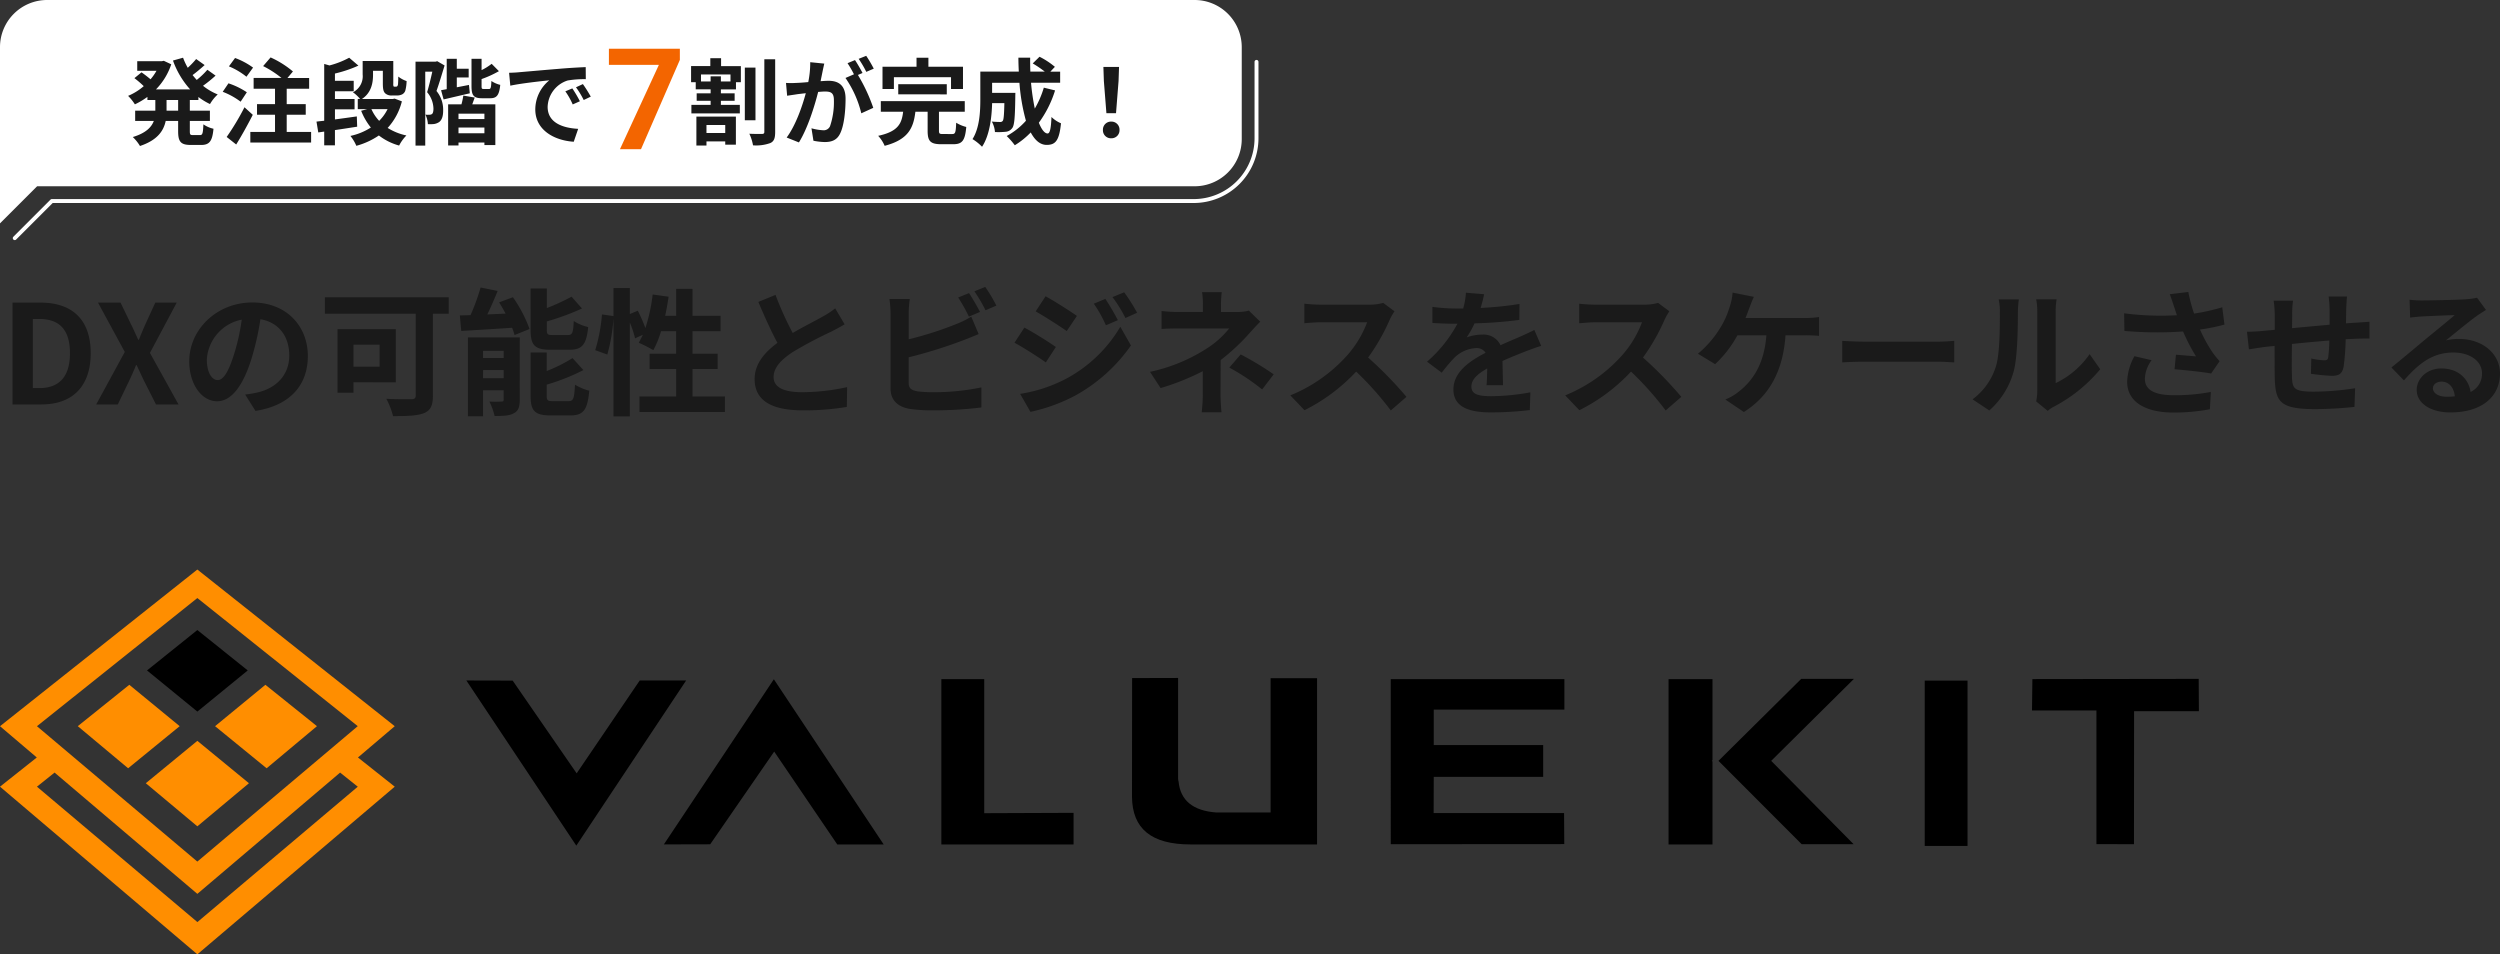<svg xmlns="http://www.w3.org/2000/svg" width="636.685" height="243.045" viewBox="0 0 636.685 243.045"><rect x="0" y="0" width="636.685" height="243.045" fill="#333333" stroke="none"/><path d="M100.53 184.945l-50.27-39.9L0 184.945l9.37 7.965L0 200.345l50.26 42.7 50.27-42.7-9.37-7.434 9.37-7.965zm-9.41 15.4l-40.85 34.484-40.86-34.484 4.49-3.59 36.36 30.89 36.36-30.89 4.49 3.59zm-40.86 19.084L9.41 184.945l40.85-32.636 40.85 32.623-40.85 34.487z" fill="#ff8e00"/><path d="M32.93 174.398l-13.12 10.54 12.82 10.72 13.13-10.72-12.83-10.54" fill="#ff8e00"/><path d="M50.26 160.453l-12.82 10.29 12.82 10.48 12.83-10.48-12.83-10.29"/><path d="M50.26 188.674l-13.13 10.79 13.13 10.98 13.14-10.98-13.14-10.79m17.33-14.276l-12.82 10.54 13.13 10.72 12.82-10.72-13.13-10.54" fill="#ff8e00"/><path d="M162.92 173.301l-16.06 23.65-16.3-23.62-11.79-.03 28 42.06 27.97-42.06zm17.95 41.719l16.3-23.61 16.06 23.65h11.82l-27.97-42.07-28.01 42.06zm69.79-42.07h-10.92v42.11h33.67v-8.05l-22.75.09zm49.5 26.039h-.04l-.09-.6v-25.73l-11.71.03-.03 30.21c.06 8.18 4.95 12.16 14.95 12.16h32.18v-42.34h-11.83v34.2h-13.82c-5.97-.43-9.19-3.1-9.62-7.93zm64.95 8.071l.03-9.21h27.87v-8.1h-27.87v-9.04h33.27v-7.76h-44.22V215l44.19-.03-.05-7.91zm93.62-34.17l-21.08 20.88 21.2 21.23h13.23l-21-21.23 21.07-20.88zm-22.6 21.04l-.16-.16.16-.16v-20.66h-11.19v42.11h11.19zm54.05-20.599h10.9v42.11h-10.9zm27.42-.381l-.1 7.99h16.41v34.03l9.56.03.03-33.88H560l-.05-8.23z"/><path d="M3.185 103h7.385c7.63 0 12.53-4.34 12.53-13.055 0-8.75-4.9-12.88-12.81-12.88H3.185zm5.18-4.165v-17.6h1.61c4.83 0 7.84 2.38 7.84 8.715 0 6.3-3.01 8.89-7.84 8.89zM24.5 103H30l2.76-5.74a73.22 73.22 0 001.89-4.27h.14c.77 1.575 1.365 2.94 2.03 4.27l2.905 5.74h5.74l-7.28-13.125 6.825-12.81h-5.46L37.1 82.42a76.316 76.316 0 00-1.715 4.1h-.175c-.77-1.61-1.295-2.87-1.925-4.1l-2.59-5.355h-5.74L31.78 89.63zm53.9-12.32c0-7.63-5.46-13.65-14.14-13.65-9.065 0-16.065 6.895-16.065 14.98 0 5.915 3.22 10.185 7.1 10.185 3.815 0 6.825-4.34 8.925-11.41a70.782 70.782 0 002.1-9.485c4.725.805 7.35 4.41 7.35 9.24 0 5.11-3.5 8.33-7.98 9.38a26.919 26.919 0 01-3.255.56l2.625 4.165c8.825-1.365 13.34-6.58 13.34-13.965zm-25.725.875a11.017 11.017 0 018.89-10.15 52.536 52.536 0 01-1.855 8.47c-1.435 4.725-2.8 6.925-4.27 6.925-1.365 0-2.765-1.71-2.765-5.245zm43.995-3.78v5.6h-6.65v-5.6zm4.13 9.59V83.82H85.96v16.2h4.06v-2.66zM114.275 75.7H82.74v4.2h23.135v20.79c0 .735-.315.98-1.12.98-.84 0-3.885.035-6.37-.105a18.878 18.878 0 011.715 4.41c3.57 0 6.16-.07 7.91-.77 1.645-.7 2.24-1.925 2.24-4.445V79.9h4.025zm30.765 13.37c3.22 0 4.3-1.3 4.76-5.775a11.505 11.505 0 01-3.675-1.54c-.14 3.045-.385 3.57-1.505 3.57h-3.82c-1.33 0-1.54-.14-1.54-1.4V81.86a65.9 65.9 0 008.96-3.29l-2.66-3.01a54.53 54.53 0 01-6.3 2.9v-5h-4.13V84c0 3.85.98 5.075 5.075 5.075zm-22.015 7.245V94.25h5.25v2.065zm5.25-6.965v1.82h-5.25v-1.82zm4.1-3.43h-13.2v20.09h3.85v-6.615h5.25v2.345c0 .42-.14.525-.56.525a29.078 29.078 0 01-3.08 0 17.083 17.083 0 011.33 3.675c2.1 0 3.71-.035 4.9-.7 1.155-.6 1.5-1.61 1.5-3.43zM127.12 77c.56.91 1.12 1.89 1.645 2.87l-4.655.21c.875-1.855 1.82-3.955 2.625-5.985l-4.34-.875a55.292 55.292 0 01-2.555 7.035c-.98.035-1.89.07-2.73.07l.35 3.955c3.57-.21 8.33-.49 12.95-.805a12.93 12.93 0 01.63 1.855l3.815-1.54a33.4 33.4 0 00-4.235-8.09zm13.72 25.16c-1.365 0-1.61-.175-1.61-1.4v-2.8a53.062 53.062 0 009.345-3.71l-2.765-3.05a39.642 39.642 0 01-6.58 3.29v-4.72h-4.1v10.99c0 3.85 1.015 5.04 5.11 5.04h4.97c3.36 0 4.41-1.365 4.865-6.3a12.958 12.958 0 01-3.64-1.54c-.175 3.535-.42 4.2-1.61 4.2zm35.525-1.19v-7h6.4v-3.885h-6.4v-5.74h7.14v-3.92h-7.14v-6.86H172.2v6.86h-2.8c.35-1.575.63-3.22.875-4.865l-4.06-.56a42.36 42.36 0 01-1.855 8.54 40.131 40.131 0 00-1.925-4.41l-2.03.84v-6.615h-4.165v7.14l-2.94-.42a41.6 41.6 0 01-1.715 9.1l3.08 1.12a44.6 44.6 0 001.575-9.275v25.025h4.16V82.14a24.338 24.338 0 011.33 4.025l1.995-.91c-.35.735-.7 1.4-1.05 2.03a36.8 36.8 0 013.71 1.89 23.909 23.909 0 001.96-4.83h3.85v5.74h-6.755v3.885h6.76v7h-9.345v3.955h21.77v-3.955zm21.14-25.87l-4.375 1.79c1.575 3.71 3.255 7.455 4.865 10.43-3.36 2.485-5.81 5.39-5.81 9.24 0 6.02 5.285 7.945 12.25 7.945a65 65 0 0011.235-.875l.07-5.04a54.033 54.033 0 01-11.445 1.295c-4.865 0-7.28-1.33-7.28-3.85 0-2.45 1.96-4.445 4.865-6.37a103.6 103.6 0 019.765-5.18c1.295-.665 2.415-1.26 3.465-1.89l-2.415-4.06a21.871 21.871 0 01-3.255 2.135c-1.645.945-4.69 2.45-7.56 4.13a83.136 83.136 0 01-4.375-9.7zm49.28-.455l-2.765 1.12a41.888 41.888 0 012.73 4.865l2.835-1.19c-.665-1.29-1.925-3.495-2.8-4.79zm4.13-1.575l-2.765 1.12a37.107 37.107 0 012.835 4.83l2.765-1.19a38.637 38.637 0 00-2.835-4.755zM231.7 76.155h-5.18a28.959 28.959 0 01.28 3.64V98.87c0 3.01 1.75 4.69 4.795 5.25a38.959 38.959 0 005.88.385 99.457 99.457 0 0012.46-.735v-5.11a59.294 59.294 0 01-12.18 1.225 32.734 32.734 0 01-4.06-.21c-1.575-.315-2.275-.7-2.275-2.205v-6.475a120.81 120.81 0 0013.72-4.27c1.155-.42 2.73-1.085 4.1-1.645l-1.89-4.445a22.635 22.635 0 01-3.815 1.89 88.267 88.267 0 01-12.11 3.885V79.8a26.294 26.294 0 01.275-3.645zm49.805-.035l-2.94 1.225a31.613 31.613 0 013.08 5.495l3.045-1.3a59.514 59.514 0 00-3.185-5.42zm4.795-1.68l-2.975 1.225a33.632 33.632 0 013.29 5.32l2.975-1.33a45 45 0 00-3.29-5.215zm-20.02 1.015l-2.52 3.85c2.31 1.3 5.95 3.64 7.91 5.005l2.59-3.85c-1.82-1.295-5.67-3.745-7.98-5.005zm-6.48 24.85l2.63 4.585a44.017 44.017 0 0011.69-4.305 42.219 42.219 0 0013.9-12.6l-2.7-4.76a35.431 35.431 0 01-13.615 13.125 37.534 37.534 0 01-11.905 3.955zm1.085-16.87l-2.52 3.85c2.345 1.26 5.985 3.605 7.98 5.005l2.555-3.92c-1.78-1.26-5.63-3.675-8.01-4.935zm50.26-9.03h-5.005a22.613 22.613 0 01.21 3.22v1.82h-6.05a32.926 32.926 0 01-4.48-.245v4.585c1.085-.1 3.29-.14 4.55-.14h12.67a23.135 23.135 0 01-5.88 5.215 43.468 43.468 0 01-14.28 5.84l2.7 4.13a61.453 61.453 0 0010.74-4.3v5.985a40.315 40.315 0 01-.28 4.485h5.04c-.105-1.085-.245-3.08-.245-4.48 0-2.2.035-6.02.035-8.82a52.816 52.816 0 007.35-6.86c.77-.84 1.82-2.03 2.73-2.905l-2.9-2.835a10.491 10.491 0 01-2.9.35h-4.2v-1.82a28.683 28.683 0 01.2-3.225zm10.29 24.78l2.94-3.85a78.9 78.9 0 00-8.4-5.075l-2.9 3.36a55.048 55.048 0 018.365 5.565zm33.7-19.915l-2.87-2.135a12.545 12.545 0 01-3.605.455h-12.345a39.1 39.1 0 01-4.13-.245v4.97c.735-.035 2.66-.245 4.13-.245h11.865a27.119 27.119 0 01-5.215 8.575 39.235 39.235 0 01-14.35 10.045l3.605 3.78a46.1 46.1 0 0013.16-9.835 79.812 79.812 0 018.82 9.9l3.99-3.465a98.394 98.394 0 00-9.765-10.01 51.459 51.459 0 005.495-9.625 16.538 16.538 0 011.225-2.165zm22.82-4.34l-4.62-.385a19.458 19.458 0 01-.7 4.025h-1.68a45.541 45.541 0 01-6.16-.42v4.095c1.925.14 4.48.21 5.915.21h.455a34.348 34.348 0 01-7.735 9.66l3.745 2.8a40.3 40.3 0 013.255-3.85 8.525 8.525 0 015.46-2.415 2.693 2.693 0 012.45 1.19c-3.99 2.065-8.19 4.865-8.19 9.345 0 4.515 4.06 5.845 9.555 5.845a87.554 87.554 0 009.9-.595l.14-4.515a57.256 57.256 0 01-9.94.98c-3.43 0-5.075-.525-5.075-2.45 0-1.75 1.4-3.115 4.025-4.62-.035 1.54-.07 3.22-.175 4.27h4.2c-.035-1.61-.1-4.2-.14-6.16 2.135-.98 4.13-1.75 5.7-2.38 1.19-.455 3.045-1.155 4.165-1.47l-1.75-4.06c-1.3.665-2.52 1.225-3.885 1.82-1.435.63-2.9 1.225-4.725 2.065a4.739 4.739 0 00-4.655-2.7 11.859 11.859 0 00-3.955.7 24.439 24.439 0 001.995-3.57 104.262 104.262 0 0011.41-.875l.035-4.06a88.609 88.609 0 01-9.9 1.015 33.493 33.493 0 00.89-3.495zm47.18 4.34l-2.87-2.135a12.545 12.545 0 01-3.605.455h-12.345a39.1 39.1 0 01-4.13-.245v4.97c.735-.035 2.66-.245 4.13-.245h11.865a27.119 27.119 0 01-5.215 8.575 39.235 39.235 0 01-14.35 10.045l3.605 3.78a46.1 46.1 0 0013.16-9.835 79.812 79.812 0 018.82 9.9l3.99-3.465a98.394 98.394 0 00-9.765-10.01 51.459 51.459 0 005.495-9.625 16.538 16.538 0 011.225-2.165zm21.535-3.67l-5.425-1.085a13.767 13.767 0 01-.735 3.6 22 22 0 01-2.03 4.76 26.8 26.8 0 01-6.055 7.21l4.375 2.66a28.816 28.816 0 005.67-7.35h7.385c-.56 7.315-3.465 11.62-7.14 14.42a12.588 12.588 0 01-3.325 1.925l4.725 3.185c6.335-3.99 9.975-10.255 10.605-19.53h4.9a36.178 36.178 0 013.64.14V80.74a22.95 22.95 0 01-3.64.245h-15.085c.385-.91.7-1.82.98-2.555s.735-1.96 1.155-2.83zm22.505 11.2v5.495c1.3-.1 3.64-.175 5.635-.175h18.79c1.47 0 3.255.14 4.1.175V86.8c-.91.07-2.45.21-4.1.21h-18.79c-1.82-.005-4.375-.11-5.635-.21zm49.385 15.43l2.94 2.415a7.478 7.478 0 011.505-1.045 38.537 38.537 0 0011.865-9.56l-2.7-3.85a22.164 22.164 0 01-8.645 7.385v-18.3a17.776 17.776 0 01.245-3.045h-5.21a15.52 15.52 0 01.28 3.01v20.4a13.318 13.318 0 01-.28 2.59zm-16.205-.53l4.27 2.835a20.521 20.521 0 006.23-10.045c.945-3.535 1.05-10.92 1.05-15.05a23.058 23.058 0 01.245-3.185H509a13.281 13.281 0 01.315 3.22c0 4.235-.035 10.85-1.015 13.86a16.511 16.511 0 01-5.945 8.365zM553.7 78.15c.21.595.42 1.33.7 2.135a73.268 73.268 0 01-13.44-.49l.07 4.48a93.855 93.855 0 0014.945.14 45.99 45.99 0 003.29 6.335c-1.085-.07-3.4-.28-5.11-.42l-.35 3.71c2.94.245 7.35.7 9.31 1.085l2.17-3.15a22.064 22.064 0 01-1.89-2.345 38.337 38.337 0 01-3.115-5.705 46.547 46.547 0 006.23-1.26l-.56-4.41a52.706 52.706 0 01-7.175 1.61 40.932 40.932 0 01-1.47-5.5l-4.725.56c.455 1.16.84 2.42 1.12 3.225zm-5.74 13.58l-4.375-1.015a14.326 14.326 0 00-1.855 6.51c0 5.04 4.515 7.805 11.655 7.84a49.377 49.377 0 009.415-.84l.245-4.41a48.339 48.339 0 01-9.38.84c-4.8 0-7.42-1.26-7.42-4.2a8.432 8.432 0 011.715-4.725zm49.77-16.205h-4.69a29.448 29.448 0 01.245 3.22V82.7c-3.185.28-6.58.595-9.555.875 0-1.365.035-2.555.035-3.36a23.179 23.179 0 01.21-3.64h-4.935a27.036 27.036 0 01.28 3.885V84c-1.12.1-2.03.175-2.66.245-1.785.175-3.4.245-4.41.245l.49 4.48c.91-.14 3.08-.49 4.2-.63.6-.07 1.4-.14 2.345-.245 0 3.255 0 6.65.035 8.155.175 6.055 1.26 7.945 10.325 7.945a99.011 99.011 0 009.975-.565l.175-4.76a70.515 70.515 0 01-10.465.875c-5.25 0-5.565-.77-5.635-4.2-.07-1.505-.035-4.725 0-7.945 2.975-.315 6.405-.63 9.52-.875a38.566 38.566 0 01-.28 4.235c-.07.665-.385.8-1.085.8a18.544 18.544 0 01-3.22-.455l-.1 3.885a52.971 52.971 0 005.285.525c1.785 0 2.66-.455 3.045-2.31a61.408 61.408 0 00.525-7c1.015-.07 1.925-.1 2.7-.14.91-.035 2.765-.07 3.36-.035v-4.3c-1.015.1-2.38.175-3.36.245-.8.035-1.68.1-2.625.175.035-1.155.035-2.415.07-3.78.025-.945.13-2.485.2-3.045zm21.875 23.345c0-.875.84-1.68 2.17-1.68 1.89 0 3.185 1.47 3.4 3.745a18.273 18.273 0 01-2.03.105c-2.105 0-3.54-.875-3.54-2.17zm-5.95-22.54l.14 4.55c.8-.1 1.925-.21 2.87-.28 1.855-.105 6.685-.315 8.47-.35-1.715 1.505-5.355 4.445-7.315 6.055-2.065 1.715-6.3 5.285-8.785 7.28l3.185 3.29c3.745-4.27 7.245-7.1 12.6-7.1 4.13 0 7.28 2.135 7.28 5.285a5.073 5.073 0 01-2.905 4.76c-.49-3.325-3.115-5.985-7.455-5.985-3.71 0-6.265 2.625-6.265 5.46 0 3.5 3.675 5.74 8.54 5.74 8.47 0 12.67-4.375 12.67-9.9 0-5.11-4.515-8.82-10.465-8.82a13.673 13.673 0 00-3.325.385c2.205-1.75 5.88-4.83 7.77-6.16.8-.595 1.645-1.085 2.45-1.61l-2.275-3.115a15.293 15.293 0 01-2.66.385c-1.995.175-9.485.315-11.34.315a24.289 24.289 0 01-3.185-.185z" fill="#1a1a1a"/><g fill="#fff"><path d="M3.76 61.15a.5.5 0 01-.354-.854l9.45-9.45a.5.5 0 01.354-.146H304a15.5 15.5 0 0015.5-15.5V15.76a.5.5 0 111 0V35.2A16.5 16.5 0 01304 51.7H13.417L4.114 61a.5.5 0 01-.354.15z"/><path d="M12 0h292.24a12.01 12.01 0 0112 12v23.44a12.01 12.01 0 01-12 12H0V12A12.01 12.01 0 0112 0zM0 56.89v-9.45h9.45z"/></g><path d="M45.368 28.184h-2.952v-2.712h2.952zm5.16-2.712V24.7a16.724 16.724 0 002.952 1.8 10.261 10.261 0 011.968-2.448 14.658 14.658 0 01-3.748-2.204 32.087 32.087 0 003.2-2.592l-2.088-1.488A20.149 20.149 0 0150.1 20.36c-.36-.408-.72-.816-1.056-1.248.984-.72 2.088-1.656 3.072-2.544l-2.16-1.536a22.664 22.664 0 01-2.136 2.232 16.671 16.671 0 01-1.2-2.568l-2.568.72a21.957 21.957 0 004.368 7.344h-8.692a16.693 16.693 0 003.888-6.384l-1.9-.888-.5.1h-6.264v2.448h4.9a13.425 13.425 0 01-1.512 2.16 33.572 33.572 0 00-2.3-1.776l-1.808 1.48a25.615 25.615 0 012.376 2.04 14.849 14.849 0 01-3.984 2.476 12.411 12.411 0 011.728 2.16 19.617 19.617 0 003.192-1.9v.792h2.016v2.712h-5.136v2.62h4.752c-.6 1.608-2.04 3.1-5.352 4.1a10.878 10.878 0 011.824 2.28c4.44-1.48 6.024-3.86 6.552-6.38h3.168v2.616c0 2.664.648 3.5 3.24 3.5h2.616c2.112 0 2.856-.96 3.144-4.128a7.107 7.107 0 01-2.568-1.124c-.1 2.256-.216 2.736-.84 2.736h-1.848c-.672 0-.768-.144-.768-1.008V30.8h5.112v-2.616h-5.112v-2.712zm13.92-8.256a18.737 18.737 0 00-4.584-2.448L58.3 16.9a18.121 18.121 0 014.464 2.64zM62.864 23.5a19.315 19.315 0 00-4.68-2.28l-1.464 2.16a18.451 18.451 0 014.56 2.52zm-.6 3.816a63.929 63.929 0 01-4.536 7.564l2.424 1.92c1.44-2.328 2.952-5.064 4.224-7.56zm10.752 6.292v-4.392h4.848v-2.688h-4.848v-3.936h5.712v-2.736h-5.52L74.6 18.2a24.053 24.053 0 00-5.688-3.576l-1.9 2.208a25.678 25.678 0 014.68 3.024h-7.1v2.736h5.448v3.936h-4.584v2.688h4.584v4.392h-6.288V36.3h15.48v-2.692zm17.856-3.96c-1.848.264-3.768.528-5.568.768v-2.568H90.3v-2.64h-5V23.24h4.78v-2.664H85.3v-1.848a32.369 32.369 0 005.976-2.016L88.928 14.7a22.291 22.291 0 01-5.016 1.968l-1.344-.384v14.468c-.72.072-1.368.144-1.968.216l.456 2.76 1.512-.216v3.5H85.3v-3.884c1.824-.264 3.792-.576 5.664-.864zM98.7 27.8a11.055 11.055 0 01-2.14 2.976 10.7 10.7 0 01-1.968-2.976zm1.8-2.688l-.48.1h-7.852C94.544 23.648 95 21.176 95 19.064v-1.032h2.5v3.24c0 1.536.192 2.064.576 2.472a2.32 2.32 0 001.68.576h1.3a3.092 3.092 0 001.32-.264 1.674 1.674 0 00.84-.96 10.662 10.662 0 00.336-2.448 7.138 7.138 0 01-2.12-1.148c0 .936-.048 1.632-.072 1.992-.072.288-.12.432-.216.48a.443.443 0 01-.312.1h-.384a.3.3 0 01-.24-.12 2.1 2.1 0 01-.048-.7V15.54h-7.8v3.432a4.567 4.567 0 01-2.472 4.528 10 10 0 011.824 1.7h-.6v2.6h2.376l-1.512.408a16.2 16.2 0 002.472 4.272 15.772 15.772 0 01-5.208 2.136 10.81 10.81 0 011.512 2.52 19.049 19.049 0 005.736-2.636 14.871 14.871 0 005.16 2.568A10.282 10.282 0 01103.5 34.5a14.758 14.758 0 01-4.776-1.92 15.536 15.536 0 003.624-6.768zm10.848-9.528l-.408.12h-5.116v21.384h2.476v-18.84h1.8c-.36 1.632-.864 3.72-1.32 5.232a6.673 6.673 0 011.608 4.176c0 .7-.12 1.2-.384 1.392a1.086 1.086 0 01-.648.168 4.875 4.875 0 01-1.008-.024 6.363 6.363 0 01.624 2.424 10.225 10.225 0 001.512-.024 3.208 3.208 0 001.344-.5c.72-.528 1.056-1.536 1.032-3.072a7.437 7.437 0 00-1.7-4.848c.672-1.872 1.44-4.464 2.064-6.5zm8.088 6.048l-3.1.6v-2.5h3.024V17.5h-3.024v-2.52h-2.568v7.728c-.528.1-1.008.192-1.44.264l.648 2.352c1.944-.456 4.368-1.032 6.672-1.56zm3.932 8.688h-6.6v-1.368h6.6zm-6.6 3.624V32.48h6.6v1.464zm4.128-9.1l-2.9-.5a17.879 17.879 0 01-.48 2.232h-3.388V37.04h2.64v-.74h6.6v.648h2.784V26.576h-5.88zm2.3-2.184c-.48 0-.552-.072-.552-.768V20.14a27.318 27.318 0 004.416-2.016l-1.848-1.872a14.44 14.44 0 01-2.568 1.608v-2.88h-2.564v6.92c0 2.376.5 3.12 2.688 3.12h2.064c1.656 0 2.3-.744 2.568-3.408a6.856 6.856 0 01-2.256-.984c-.072 1.752-.168 2.04-.624 2.04zm6.456-4.128l.312 3.288c2.784-.6 7.68-1.128 9.936-1.368a9.6 9.6 0 00-3.576 7.416c0 5.208 4.752 7.9 9.792 8.232l1.128-3.288c-4.08-.216-7.776-1.632-7.776-5.592a7.293 7.293 0 015.088-6.72 24.933 24.933 0 014.632-.336l-.024-3.072c-1.7.072-4.32.216-6.792.432-4.392.36-8.352.72-10.368.888-.452.052-1.388.1-2.348.124zm16.1 3.984l-1.776.744a18.518 18.518 0 011.88 3.34l1.824-.816a29.789 29.789 0 00-1.92-3.264zm2.688-1.1l-1.752.816a21.113 21.113 0 011.968 3.24l1.8-.864a35.9 35.9 0 00-2.008-3.192zm36.26 10.416v2.04h-4.78v-2.04zm-7.348 5.232h2.568v-1.056h4.78v.84h2.712V29.7h-10.06zm8.688-16.32h-2.448v-1.3h-2.616v1.3h-2.448v-1.776h7.512zm-2.4-5.928h-2.74v2.016H176v4.1h1.184v1.824h3.792v1.008h-3.552v1.9h3.552V26.7h-4.896v2.18h12.336V26.7h-4.824v-1.036h3.5v-1.9h-3.5V22.76h3.84v-1.824h1.248v-4.1h-5.04zm8.76 2.4h-2.712v13.416h2.712zm2.256-2.116v18.48c0 .384-.168.528-.576.528-.48 0-1.848.024-3.24-.048a11.691 11.691 0 01.936 2.952 10.557 10.557 0 004.392-.576c.96-.432 1.248-1.248 1.248-2.832V15.1zm15.264 1.1l-3.576-.36a24.425 24.425 0 01-.5 5.064c-1.224.12-2.352.192-3.1.216a22.916 22.916 0 01-2.568 0l.288 3.264c.744-.12 1.992-.288 2.688-.408.432-.048 1.2-.144 2.064-.24-.888 3.296-2.544 8.144-4.872 11.288l3.12 1.248c2.208-3.528 3.984-9.216 4.9-12.864.7-.048 1.3-.1 1.68-.1 1.488 0 2.328.264 2.328 2.184a19.048 19.048 0 01-.984 6.648 1.76 1.76 0 01-1.8 1.032 13.868 13.868 0 01-2.928-.5l.5 3.168a15.772 15.772 0 002.88.336c1.824 0 3.144-.528 3.936-2.208 1.032-2.088 1.368-5.976 1.368-8.808 0-3.456-1.8-4.584-4.344-4.584-.5 0-1.2.048-2.016.1.168-.864.36-1.752.5-2.472.124-.604.292-1.372.436-1.996zm10.68-1.984l-1.92.768a27.145 27.145 0 011.944 3.316l1.9-.816a31.928 31.928 0 00-1.924-3.268zm-2.856 1.084l-1.9.792a26.534 26.534 0 011.636 2.828l-2.16.936a26.99 26.99 0 014.032 9l3.048-1.392a43.551 43.551 0 00-3.912-8.376l1.176-.5c-.456-.888-1.32-2.404-1.92-3.288zm9.912 4.368H242.2v3h3.048V17h-8.808v-2.3h-3.024V17h-8.664v5.664h2.9zm13.464 4.364V21.44h-12.36v2.592zm-.984 10.1c-.864 0-1.008-.1-1.008-.864v-4.82h6.572V25.76h-21.38v2.688h5.688c-.36 2.976-1.224 5.04-6.36 6.144a8.911 8.911 0 011.652 2.544c6.024-1.584 7.344-4.56 7.824-8.688h3.12v4.872c0 2.592.672 3.408 3.456 3.408h3.072c2.28 0 3-.912 3.312-4.392a9.085 9.085 0 01-2.568-1.08c-.1 2.5-.216 2.88-1.008 2.88zm25.7-11.808a24.293 24.293 0 01-2.3 5.328 56.674 56.674 0 01-.96-6.576h7.416v-2.832H267.5l1.152-1.224a20.079 20.079 0 00-3.912-2.568l-1.728 1.7a30.045 30.045 0 013.072 2.088h-3.676a58.177 58.177 0 01-.048-3.552h-3c0 1.2.048 2.376.1 3.552h-9.796v7.008c0 3.12-.168 7.3-1.992 10.176a12.493 12.493 0 012.428 1.952c1.968-2.928 2.472-7.608 2.568-11.112h3.12c-.072 3.024-.168 4.176-.408 4.512a.776.776 0 01-.72.288c-.384 0-1.2-.024-2.064-.1a6.476 6.476 0 01.792 2.664 18.884 18.884 0 002.76-.072 2.255 2.255 0 001.652-.956c.552-.7.7-2.832.768-7.872 0-.336.024-1.08.024-1.08h-5.928V21.08h6.96a49.577 49.577 0 001.656 9.672 18.335 18.335 0 01-4.9 3.888 18.813 18.813 0 012.064 2.352 20.342 20.342 0 004.056-3.264c1.06 1.972 2.38 3.172 4.06 3.172 2.232 0 3.192-1.056 3.648-5.5a7.763 7.763 0 01-2.424-1.608c-.12 3-.408 4.2-.984 4.2-.768 0-1.536-1.008-2.232-2.736a27.878 27.878 0 004.132-8.232zm15.936 6.5h2.448l.648-8.208.12-3.576h-3.984l.12 3.576zM283 35.216a2.042 2.042 0 002.112-2.116A2.048 2.048 0 00283 30.968a2.048 2.048 0 00-2.112 2.132A2.029 2.029 0 00283 35.216z" fill="#1a1a1a"/><path d="M173.143 15.254L163.246 38h-5.361l9.915-21.48h-12.728v-4.113h18.07z" fill="#f36500"/></svg>